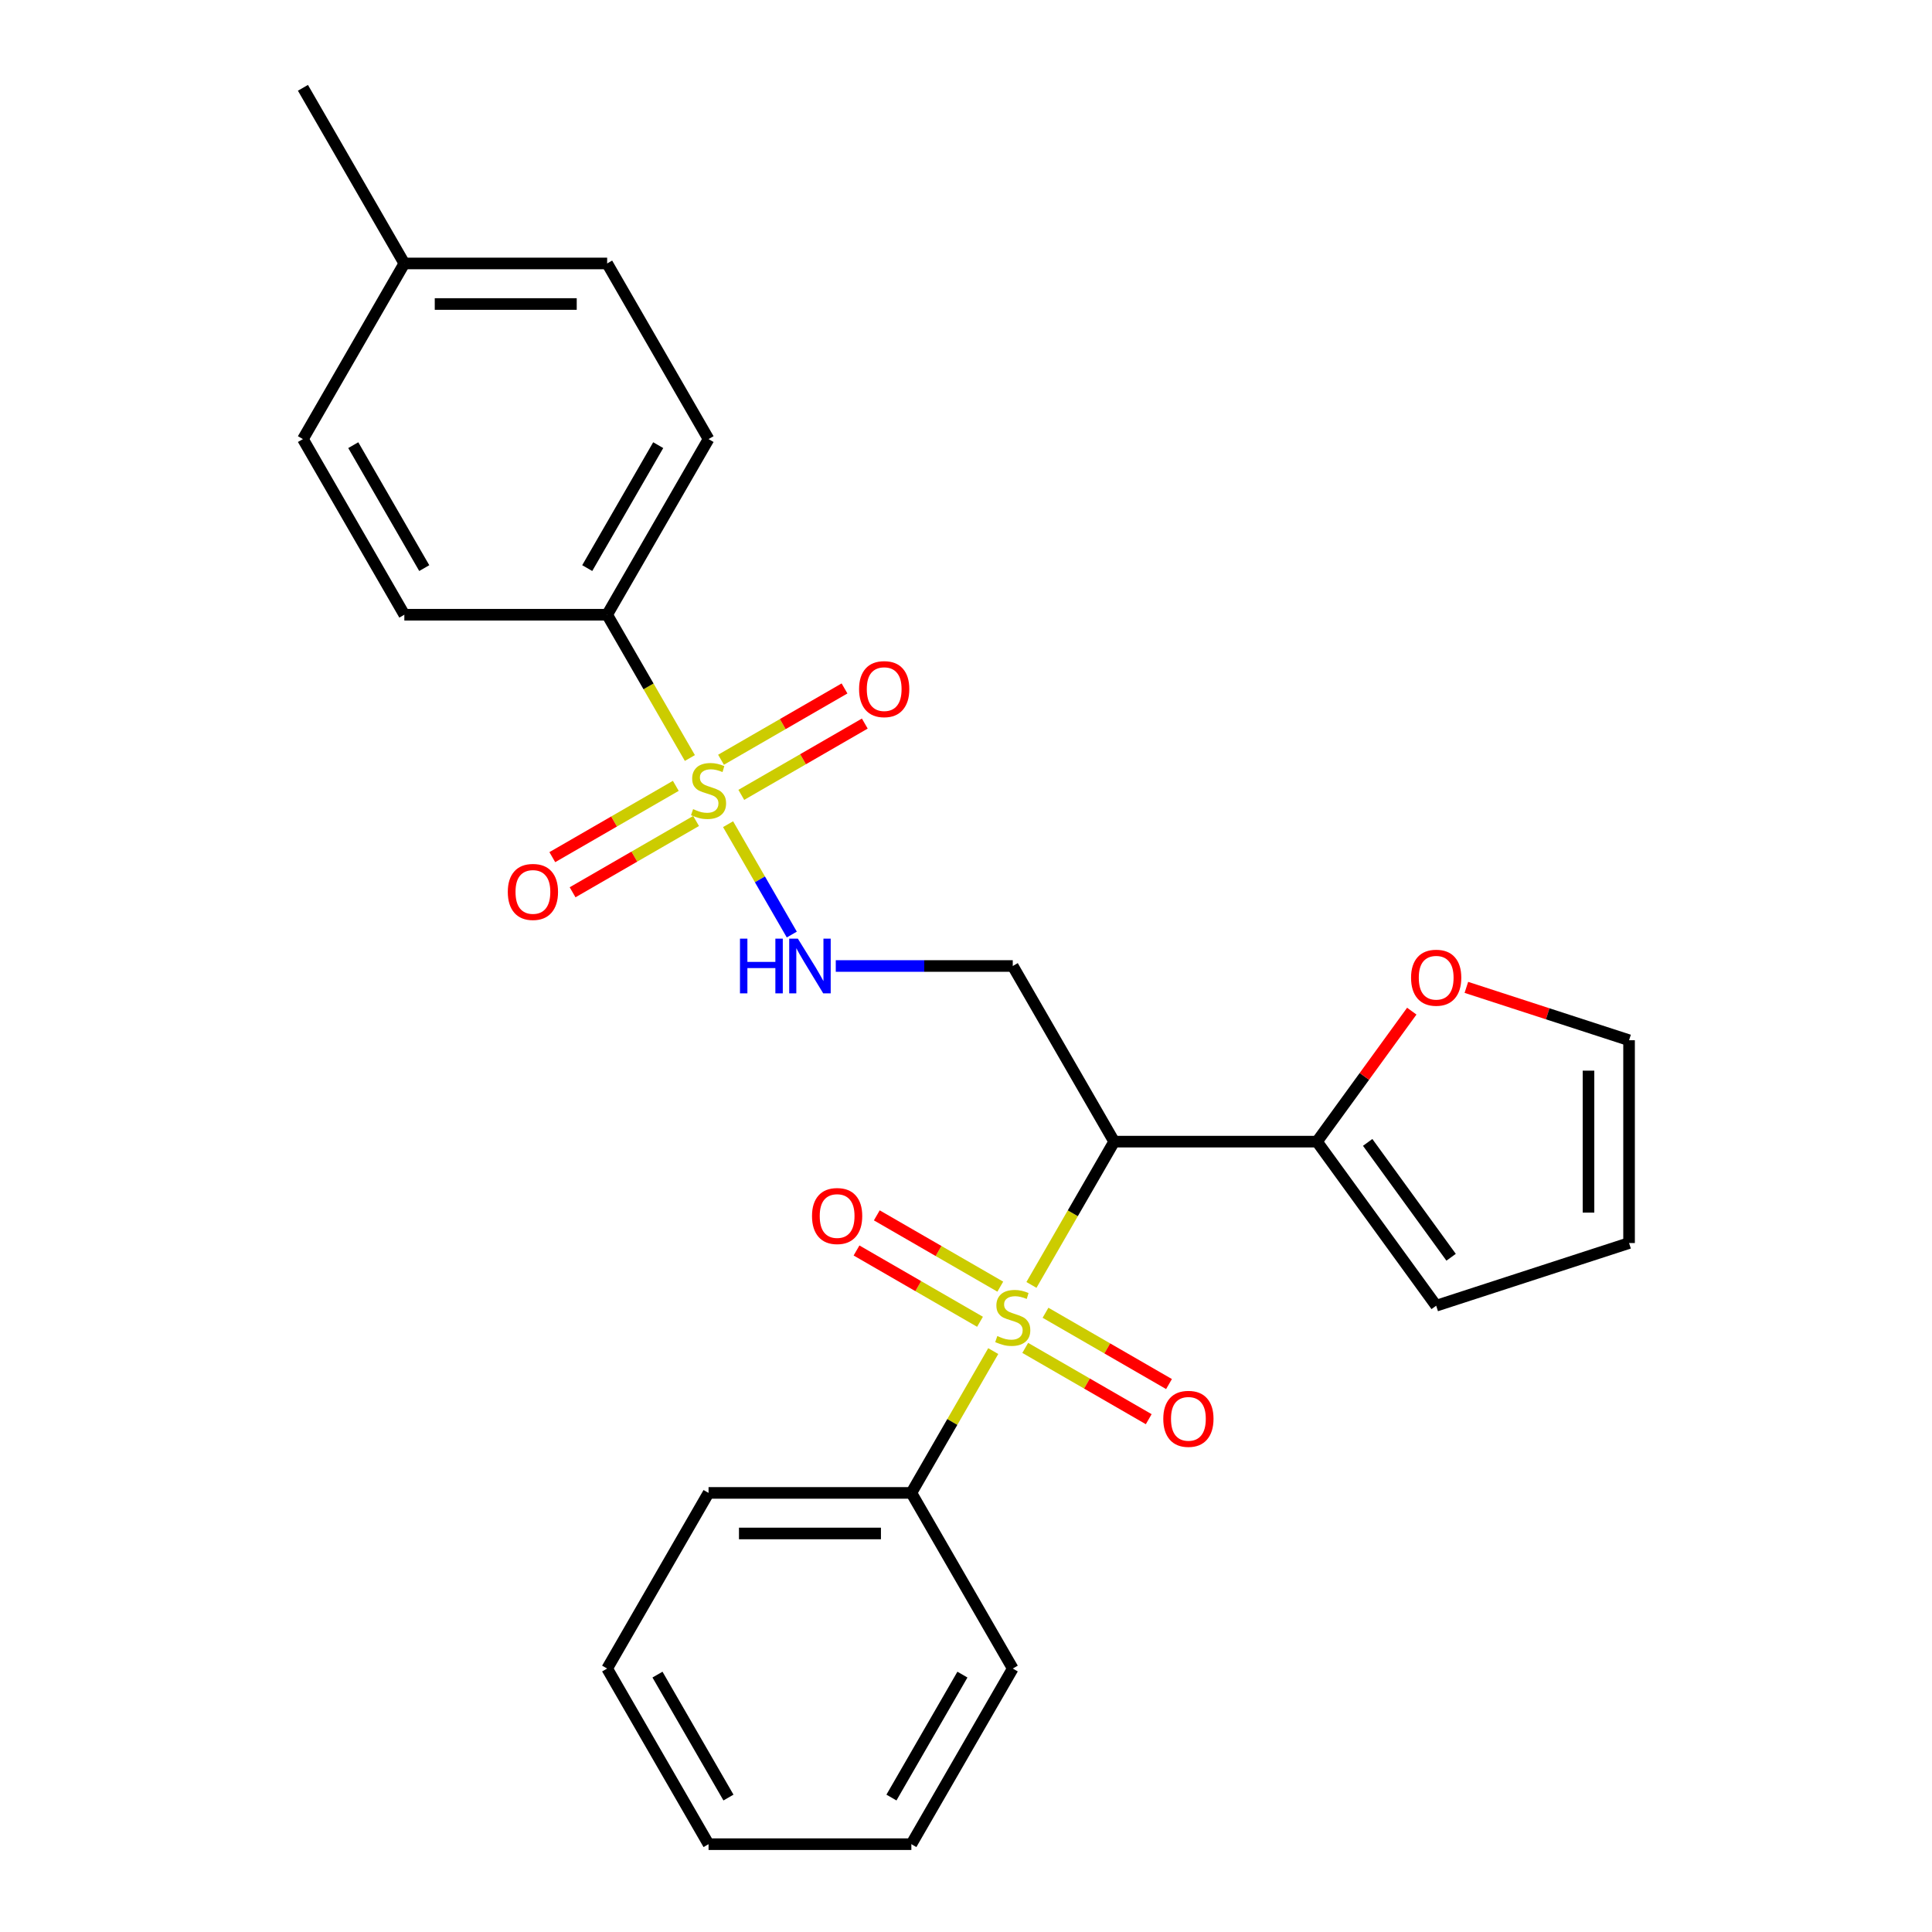 <?xml version='1.0' encoding='iso-8859-1'?>
<svg version='1.1' baseProfile='full'
              xmlns='http://www.w3.org/2000/svg'
                      xmlns:rdkit='http://www.rdkit.org/xml'
                      xmlns:xlink='http://www.w3.org/1999/xlink'
                  xml:space='preserve'
width='1000px' height='1000px' viewBox='0 0 1000 1000'>
<!-- END OF HEADER -->
<rect style='opacity:1.0;fill:#FFFFFF;stroke:none' width='1000' height='1000' x='0' y='0'> </rect>
<path class='bond-1' d='M 533.872,665.074 L 555.281,627.991' style='fill:none;fill-rule:evenodd;stroke:#CCCC00;stroke-width:6px;stroke-linecap:butt;stroke-linejoin:miter;stroke-opacity:1' />
<path class='bond-1' d='M 555.281,627.991 L 576.691,590.909' style='fill:none;fill-rule:evenodd;stroke:#000000;stroke-width:6px;stroke-linecap:butt;stroke-linejoin:miter;stroke-opacity:1' />
<path class='bond-6' d='M 517.749,665.97 L 485.79,647.518' style='fill:none;fill-rule:evenodd;stroke:#CCCC00;stroke-width:6px;stroke-linecap:butt;stroke-linejoin:miter;stroke-opacity:1' />
<path class='bond-6' d='M 485.79,647.518 L 453.831,629.067' style='fill:none;fill-rule:evenodd;stroke:#FF0000;stroke-width:6px;stroke-linecap:butt;stroke-linejoin:miter;stroke-opacity:1' />
<path class='bond-6' d='M 507.252,684.152 L 475.292,665.7' style='fill:none;fill-rule:evenodd;stroke:#CCCC00;stroke-width:6px;stroke-linecap:butt;stroke-linejoin:miter;stroke-opacity:1' />
<path class='bond-6' d='M 475.292,665.7 L 443.333,647.248' style='fill:none;fill-rule:evenodd;stroke:#FF0000;stroke-width:6px;stroke-linecap:butt;stroke-linejoin:miter;stroke-opacity:1' />
<path class='bond-7' d='M 530.66,697.667 L 562.619,716.118' style='fill:none;fill-rule:evenodd;stroke:#CCCC00;stroke-width:6px;stroke-linecap:butt;stroke-linejoin:miter;stroke-opacity:1' />
<path class='bond-7' d='M 562.619,716.118 L 594.579,734.57' style='fill:none;fill-rule:evenodd;stroke:#FF0000;stroke-width:6px;stroke-linecap:butt;stroke-linejoin:miter;stroke-opacity:1' />
<path class='bond-7' d='M 541.157,679.485 L 573.117,697.936' style='fill:none;fill-rule:evenodd;stroke:#CCCC00;stroke-width:6px;stroke-linecap:butt;stroke-linejoin:miter;stroke-opacity:1' />
<path class='bond-7' d='M 573.117,697.936 L 605.076,716.388' style='fill:none;fill-rule:evenodd;stroke:#FF0000;stroke-width:6px;stroke-linecap:butt;stroke-linejoin:miter;stroke-opacity:1' />
<path class='bond-8' d='M 514.098,699.323 L 492.908,736.025' style='fill:none;fill-rule:evenodd;stroke:#CCCC00;stroke-width:6px;stroke-linecap:butt;stroke-linejoin:miter;stroke-opacity:1' />
<path class='bond-8' d='M 492.908,736.025 L 471.718,772.727' style='fill:none;fill-rule:evenodd;stroke:#000000;stroke-width:6px;stroke-linecap:butt;stroke-linejoin:miter;stroke-opacity:1' />
<path class='bond-0' d='M 376.851,426.595 L 393.342,455.158' style='fill:none;fill-rule:evenodd;stroke:#CCCC00;stroke-width:6px;stroke-linecap:butt;stroke-linejoin:miter;stroke-opacity:1' />
<path class='bond-0' d='M 393.342,455.158 L 409.833,483.721' style='fill:none;fill-rule:evenodd;stroke:#0000FF;stroke-width:6px;stroke-linecap:butt;stroke-linejoin:miter;stroke-opacity:1' />
<path class='bond-5' d='M 357.078,392.347 L 335.669,355.264' style='fill:none;fill-rule:evenodd;stroke:#CCCC00;stroke-width:6px;stroke-linecap:butt;stroke-linejoin:miter;stroke-opacity:1' />
<path class='bond-5' d='M 335.669,355.264 L 314.259,318.182' style='fill:none;fill-rule:evenodd;stroke:#000000;stroke-width:6px;stroke-linecap:butt;stroke-linejoin:miter;stroke-opacity:1' />
<path class='bond-9' d='M 349.792,406.757 L 317.833,425.209' style='fill:none;fill-rule:evenodd;stroke:#CCCC00;stroke-width:6px;stroke-linecap:butt;stroke-linejoin:miter;stroke-opacity:1' />
<path class='bond-9' d='M 317.833,425.209 L 285.874,443.661' style='fill:none;fill-rule:evenodd;stroke:#FF0000;stroke-width:6px;stroke-linecap:butt;stroke-linejoin:miter;stroke-opacity:1' />
<path class='bond-9' d='M 360.29,424.939 L 328.331,443.391' style='fill:none;fill-rule:evenodd;stroke:#CCCC00;stroke-width:6px;stroke-linecap:butt;stroke-linejoin:miter;stroke-opacity:1' />
<path class='bond-9' d='M 328.331,443.391 L 296.371,461.843' style='fill:none;fill-rule:evenodd;stroke:#FF0000;stroke-width:6px;stroke-linecap:butt;stroke-linejoin:miter;stroke-opacity:1' />
<path class='bond-10' d='M 383.698,411.424 L 415.657,392.973' style='fill:none;fill-rule:evenodd;stroke:#CCCC00;stroke-width:6px;stroke-linecap:butt;stroke-linejoin:miter;stroke-opacity:1' />
<path class='bond-10' d='M 415.657,392.973 L 447.617,374.521' style='fill:none;fill-rule:evenodd;stroke:#FF0000;stroke-width:6px;stroke-linecap:butt;stroke-linejoin:miter;stroke-opacity:1' />
<path class='bond-10' d='M 373.201,393.243 L 405.16,374.791' style='fill:none;fill-rule:evenodd;stroke:#CCCC00;stroke-width:6px;stroke-linecap:butt;stroke-linejoin:miter;stroke-opacity:1' />
<path class='bond-10' d='M 405.16,374.791 L 437.119,356.339' style='fill:none;fill-rule:evenodd;stroke:#FF0000;stroke-width:6px;stroke-linecap:butt;stroke-linejoin:miter;stroke-opacity:1' />
<path class='bond-3' d='M 576.691,590.909 L 524.205,500' style='fill:none;fill-rule:evenodd;stroke:#000000;stroke-width:6px;stroke-linecap:butt;stroke-linejoin:miter;stroke-opacity:1' />
<path class='bond-4' d='M 576.691,590.909 L 681.664,590.909' style='fill:none;fill-rule:evenodd;stroke:#000000;stroke-width:6px;stroke-linecap:butt;stroke-linejoin:miter;stroke-opacity:1' />
<path class='bond-2' d='M 432.596,500 L 478.4,500' style='fill:none;fill-rule:evenodd;stroke:#0000FF;stroke-width:6px;stroke-linecap:butt;stroke-linejoin:miter;stroke-opacity:1' />
<path class='bond-2' d='M 478.4,500 L 524.205,500' style='fill:none;fill-rule:evenodd;stroke:#000000;stroke-width:6px;stroke-linecap:butt;stroke-linejoin:miter;stroke-opacity:1' />
<path class='bond-11' d='M 681.664,590.909 L 706.199,557.139' style='fill:none;fill-rule:evenodd;stroke:#000000;stroke-width:6px;stroke-linecap:butt;stroke-linejoin:miter;stroke-opacity:1' />
<path class='bond-11' d='M 706.199,557.139 L 730.735,523.369' style='fill:none;fill-rule:evenodd;stroke:#FF0000;stroke-width:6px;stroke-linecap:butt;stroke-linejoin:miter;stroke-opacity:1' />
<path class='bond-12' d='M 681.664,590.909 L 743.365,675.834' style='fill:none;fill-rule:evenodd;stroke:#000000;stroke-width:6px;stroke-linecap:butt;stroke-linejoin:miter;stroke-opacity:1' />
<path class='bond-12' d='M 707.904,591.308 L 751.095,650.755' style='fill:none;fill-rule:evenodd;stroke:#000000;stroke-width:6px;stroke-linecap:butt;stroke-linejoin:miter;stroke-opacity:1' />
<path class='bond-15' d='M 314.259,318.182 L 366.745,227.273' style='fill:none;fill-rule:evenodd;stroke:#000000;stroke-width:6px;stroke-linecap:butt;stroke-linejoin:miter;stroke-opacity:1' />
<path class='bond-15' d='M 303.95,294.048 L 340.691,230.412' style='fill:none;fill-rule:evenodd;stroke:#000000;stroke-width:6px;stroke-linecap:butt;stroke-linejoin:miter;stroke-opacity:1' />
<path class='bond-16' d='M 314.259,318.182 L 209.286,318.182' style='fill:none;fill-rule:evenodd;stroke:#000000;stroke-width:6px;stroke-linecap:butt;stroke-linejoin:miter;stroke-opacity:1' />
<path class='bond-20' d='M 471.718,772.727 L 366.745,772.727' style='fill:none;fill-rule:evenodd;stroke:#000000;stroke-width:6px;stroke-linecap:butt;stroke-linejoin:miter;stroke-opacity:1' />
<path class='bond-20' d='M 455.972,793.722 L 382.491,793.722' style='fill:none;fill-rule:evenodd;stroke:#000000;stroke-width:6px;stroke-linecap:butt;stroke-linejoin:miter;stroke-opacity:1' />
<path class='bond-21' d='M 471.718,772.727 L 524.205,863.636' style='fill:none;fill-rule:evenodd;stroke:#000000;stroke-width:6px;stroke-linecap:butt;stroke-linejoin:miter;stroke-opacity:1' />
<path class='bond-13' d='M 758.989,511.061 L 801.095,524.742' style='fill:none;fill-rule:evenodd;stroke:#FF0000;stroke-width:6px;stroke-linecap:butt;stroke-linejoin:miter;stroke-opacity:1' />
<path class='bond-13' d='M 801.095,524.742 L 843.2,538.423' style='fill:none;fill-rule:evenodd;stroke:#000000;stroke-width:6px;stroke-linecap:butt;stroke-linejoin:miter;stroke-opacity:1' />
<path class='bond-14' d='M 743.365,675.834 L 843.2,643.395' style='fill:none;fill-rule:evenodd;stroke:#000000;stroke-width:6px;stroke-linecap:butt;stroke-linejoin:miter;stroke-opacity:1' />
<path class='bond-27' d='M 843.2,538.423 L 843.2,643.395' style='fill:none;fill-rule:evenodd;stroke:#000000;stroke-width:6px;stroke-linecap:butt;stroke-linejoin:miter;stroke-opacity:1' />
<path class='bond-27' d='M 822.206,554.169 L 822.206,627.65' style='fill:none;fill-rule:evenodd;stroke:#000000;stroke-width:6px;stroke-linecap:butt;stroke-linejoin:miter;stroke-opacity:1' />
<path class='bond-17' d='M 366.745,227.273 L 314.259,136.364' style='fill:none;fill-rule:evenodd;stroke:#000000;stroke-width:6px;stroke-linecap:butt;stroke-linejoin:miter;stroke-opacity:1' />
<path class='bond-18' d='M 209.286,318.182 L 156.8,227.273' style='fill:none;fill-rule:evenodd;stroke:#000000;stroke-width:6px;stroke-linecap:butt;stroke-linejoin:miter;stroke-opacity:1' />
<path class='bond-18' d='M 219.595,294.048 L 182.855,230.412' style='fill:none;fill-rule:evenodd;stroke:#000000;stroke-width:6px;stroke-linecap:butt;stroke-linejoin:miter;stroke-opacity:1' />
<path class='bond-28' d='M 314.259,136.364 L 209.286,136.364' style='fill:none;fill-rule:evenodd;stroke:#000000;stroke-width:6px;stroke-linecap:butt;stroke-linejoin:miter;stroke-opacity:1' />
<path class='bond-28' d='M 298.513,157.358 L 225.032,157.358' style='fill:none;fill-rule:evenodd;stroke:#000000;stroke-width:6px;stroke-linecap:butt;stroke-linejoin:miter;stroke-opacity:1' />
<path class='bond-19' d='M 156.8,227.273 L 209.286,136.364' style='fill:none;fill-rule:evenodd;stroke:#000000;stroke-width:6px;stroke-linecap:butt;stroke-linejoin:miter;stroke-opacity:1' />
<path class='bond-22' d='M 209.286,136.364 L 156.8,45.455' style='fill:none;fill-rule:evenodd;stroke:#000000;stroke-width:6px;stroke-linecap:butt;stroke-linejoin:miter;stroke-opacity:1' />
<path class='bond-23' d='M 366.745,772.727 L 314.259,863.636' style='fill:none;fill-rule:evenodd;stroke:#000000;stroke-width:6px;stroke-linecap:butt;stroke-linejoin:miter;stroke-opacity:1' />
<path class='bond-24' d='M 524.205,863.636 L 471.718,954.545' style='fill:none;fill-rule:evenodd;stroke:#000000;stroke-width:6px;stroke-linecap:butt;stroke-linejoin:miter;stroke-opacity:1' />
<path class='bond-24' d='M 498.15,866.775 L 461.409,930.412' style='fill:none;fill-rule:evenodd;stroke:#000000;stroke-width:6px;stroke-linecap:butt;stroke-linejoin:miter;stroke-opacity:1' />
<path class='bond-26' d='M 314.259,863.636 L 366.745,954.545' style='fill:none;fill-rule:evenodd;stroke:#000000;stroke-width:6px;stroke-linecap:butt;stroke-linejoin:miter;stroke-opacity:1' />
<path class='bond-26' d='M 340.314,866.775 L 377.054,930.412' style='fill:none;fill-rule:evenodd;stroke:#000000;stroke-width:6px;stroke-linecap:butt;stroke-linejoin:miter;stroke-opacity:1' />
<path class='bond-25' d='M 471.718,954.545 L 366.745,954.545' style='fill:none;fill-rule:evenodd;stroke:#000000;stroke-width:6px;stroke-linecap:butt;stroke-linejoin:miter;stroke-opacity:1' />
<path  class='atom-0' d='M 516.205 691.538
Q 516.525 691.658, 517.845 692.218
Q 519.165 692.778, 520.605 693.138
Q 522.085 693.458, 523.525 693.458
Q 526.205 693.458, 527.765 692.178
Q 529.325 690.858, 529.325 688.578
Q 529.325 687.018, 528.525 686.058
Q 527.765 685.098, 526.565 684.578
Q 525.365 684.058, 523.365 683.458
Q 520.845 682.698, 519.325 681.978
Q 517.845 681.258, 516.765 679.738
Q 515.725 678.218, 515.725 675.658
Q 515.725 672.098, 518.125 669.898
Q 520.565 667.698, 525.365 667.698
Q 528.645 667.698, 532.365 669.258
L 531.445 672.338
Q 528.045 670.938, 525.485 670.938
Q 522.725 670.938, 521.205 672.098
Q 519.685 673.218, 519.725 675.178
Q 519.725 676.698, 520.485 677.618
Q 521.285 678.538, 522.405 679.058
Q 523.565 679.578, 525.485 680.178
Q 528.045 680.978, 529.565 681.778
Q 531.085 682.578, 532.165 684.218
Q 533.285 685.818, 533.285 688.578
Q 533.285 692.498, 530.645 694.618
Q 528.045 696.698, 523.685 696.698
Q 521.165 696.698, 519.245 696.138
Q 517.365 695.618, 515.125 694.698
L 516.205 691.538
' fill='#CCCC00'/>
<path  class='atom-1' d='M 358.745 418.811
Q 359.065 418.931, 360.385 419.491
Q 361.705 420.051, 363.145 420.411
Q 364.625 420.731, 366.065 420.731
Q 368.745 420.731, 370.305 419.451
Q 371.865 418.131, 371.865 415.851
Q 371.865 414.291, 371.065 413.331
Q 370.305 412.371, 369.105 411.851
Q 367.905 411.331, 365.905 410.731
Q 363.385 409.971, 361.865 409.251
Q 360.385 408.531, 359.305 407.011
Q 358.265 405.491, 358.265 402.931
Q 358.265 399.371, 360.665 397.171
Q 363.105 394.971, 367.905 394.971
Q 371.185 394.971, 374.905 396.531
L 373.985 399.611
Q 370.585 398.211, 368.025 398.211
Q 365.265 398.211, 363.745 399.371
Q 362.225 400.491, 362.265 402.451
Q 362.265 403.971, 363.025 404.891
Q 363.825 405.811, 364.945 406.331
Q 366.105 406.851, 368.025 407.451
Q 370.585 408.251, 372.105 409.051
Q 373.625 409.851, 374.705 411.491
Q 375.825 413.091, 375.825 415.851
Q 375.825 419.771, 373.185 421.891
Q 370.585 423.971, 366.225 423.971
Q 363.705 423.971, 361.785 423.411
Q 359.905 422.891, 357.665 421.971
L 358.745 418.811
' fill='#CCCC00'/>
<path  class='atom-3' d='M 383.012 485.84
L 386.852 485.84
L 386.852 497.88
L 401.332 497.88
L 401.332 485.84
L 405.172 485.84
L 405.172 514.16
L 401.332 514.16
L 401.332 501.08
L 386.852 501.08
L 386.852 514.16
L 383.012 514.16
L 383.012 485.84
' fill='#0000FF'/>
<path  class='atom-3' d='M 412.972 485.84
L 422.252 500.84
Q 423.172 502.32, 424.652 505
Q 426.132 507.68, 426.212 507.84
L 426.212 485.84
L 429.972 485.84
L 429.972 514.16
L 426.092 514.16
L 416.132 497.76
Q 414.972 495.84, 413.732 493.64
Q 412.532 491.44, 412.172 490.76
L 412.172 514.16
L 408.492 514.16
L 408.492 485.84
L 412.972 485.84
' fill='#0000FF'/>
<path  class='atom-7' d='M 420.295 629.412
Q 420.295 622.612, 423.655 618.812
Q 427.015 615.012, 433.295 615.012
Q 439.575 615.012, 442.935 618.812
Q 446.295 622.612, 446.295 629.412
Q 446.295 636.292, 442.895 640.212
Q 439.495 644.092, 433.295 644.092
Q 427.055 644.092, 423.655 640.212
Q 420.295 636.332, 420.295 629.412
M 433.295 640.892
Q 437.615 640.892, 439.935 638.012
Q 442.295 635.092, 442.295 629.412
Q 442.295 623.852, 439.935 621.052
Q 437.615 618.212, 433.295 618.212
Q 428.975 618.212, 426.615 621.012
Q 424.295 623.812, 424.295 629.412
Q 424.295 635.132, 426.615 638.012
Q 428.975 640.892, 433.295 640.892
' fill='#FF0000'/>
<path  class='atom-8' d='M 602.114 734.385
Q 602.114 727.585, 605.474 723.785
Q 608.834 719.985, 615.114 719.985
Q 621.394 719.985, 624.754 723.785
Q 628.114 727.585, 628.114 734.385
Q 628.114 741.265, 624.714 745.185
Q 621.314 749.065, 615.114 749.065
Q 608.874 749.065, 605.474 745.185
Q 602.114 741.305, 602.114 734.385
M 615.114 745.865
Q 619.434 745.865, 621.754 742.985
Q 624.114 740.065, 624.114 734.385
Q 624.114 728.825, 621.754 726.025
Q 619.434 723.185, 615.114 723.185
Q 610.794 723.185, 608.434 725.985
Q 606.114 728.785, 606.114 734.385
Q 606.114 740.105, 608.434 742.985
Q 610.794 745.865, 615.114 745.865
' fill='#FF0000'/>
<path  class='atom-10' d='M 262.836 461.657
Q 262.836 454.857, 266.196 451.057
Q 269.556 447.257, 275.836 447.257
Q 282.116 447.257, 285.476 451.057
Q 288.836 454.857, 288.836 461.657
Q 288.836 468.537, 285.436 472.457
Q 282.036 476.337, 275.836 476.337
Q 269.596 476.337, 266.196 472.457
Q 262.836 468.577, 262.836 461.657
M 275.836 473.137
Q 280.156 473.137, 282.476 470.257
Q 284.836 467.337, 284.836 461.657
Q 284.836 456.097, 282.476 453.297
Q 280.156 450.457, 275.836 450.457
Q 271.516 450.457, 269.156 453.257
Q 266.836 456.057, 266.836 461.657
Q 266.836 467.377, 269.156 470.257
Q 271.516 473.137, 275.836 473.137
' fill='#FF0000'/>
<path  class='atom-11' d='M 444.654 356.685
Q 444.654 349.885, 448.014 346.085
Q 451.374 342.285, 457.654 342.285
Q 463.934 342.285, 467.294 346.085
Q 470.654 349.885, 470.654 356.685
Q 470.654 363.565, 467.254 367.485
Q 463.854 371.365, 457.654 371.365
Q 451.414 371.365, 448.014 367.485
Q 444.654 363.605, 444.654 356.685
M 457.654 368.165
Q 461.974 368.165, 464.294 365.285
Q 466.654 362.365, 466.654 356.685
Q 466.654 351.125, 464.294 348.325
Q 461.974 345.485, 457.654 345.485
Q 453.334 345.485, 450.974 348.285
Q 448.654 351.085, 448.654 356.685
Q 448.654 362.405, 450.974 365.285
Q 453.334 368.165, 457.654 368.165
' fill='#FF0000'/>
<path  class='atom-12' d='M 730.365 506.064
Q 730.365 499.264, 733.725 495.464
Q 737.085 491.664, 743.365 491.664
Q 749.645 491.664, 753.005 495.464
Q 756.365 499.264, 756.365 506.064
Q 756.365 512.944, 752.965 516.864
Q 749.565 520.744, 743.365 520.744
Q 737.125 520.744, 733.725 516.864
Q 730.365 512.984, 730.365 506.064
M 743.365 517.544
Q 747.685 517.544, 750.005 514.664
Q 752.365 511.744, 752.365 506.064
Q 752.365 500.504, 750.005 497.704
Q 747.685 494.864, 743.365 494.864
Q 739.045 494.864, 736.685 497.664
Q 734.365 500.464, 734.365 506.064
Q 734.365 511.784, 736.685 514.664
Q 739.045 517.544, 743.365 517.544
' fill='#FF0000'/>
</svg>
